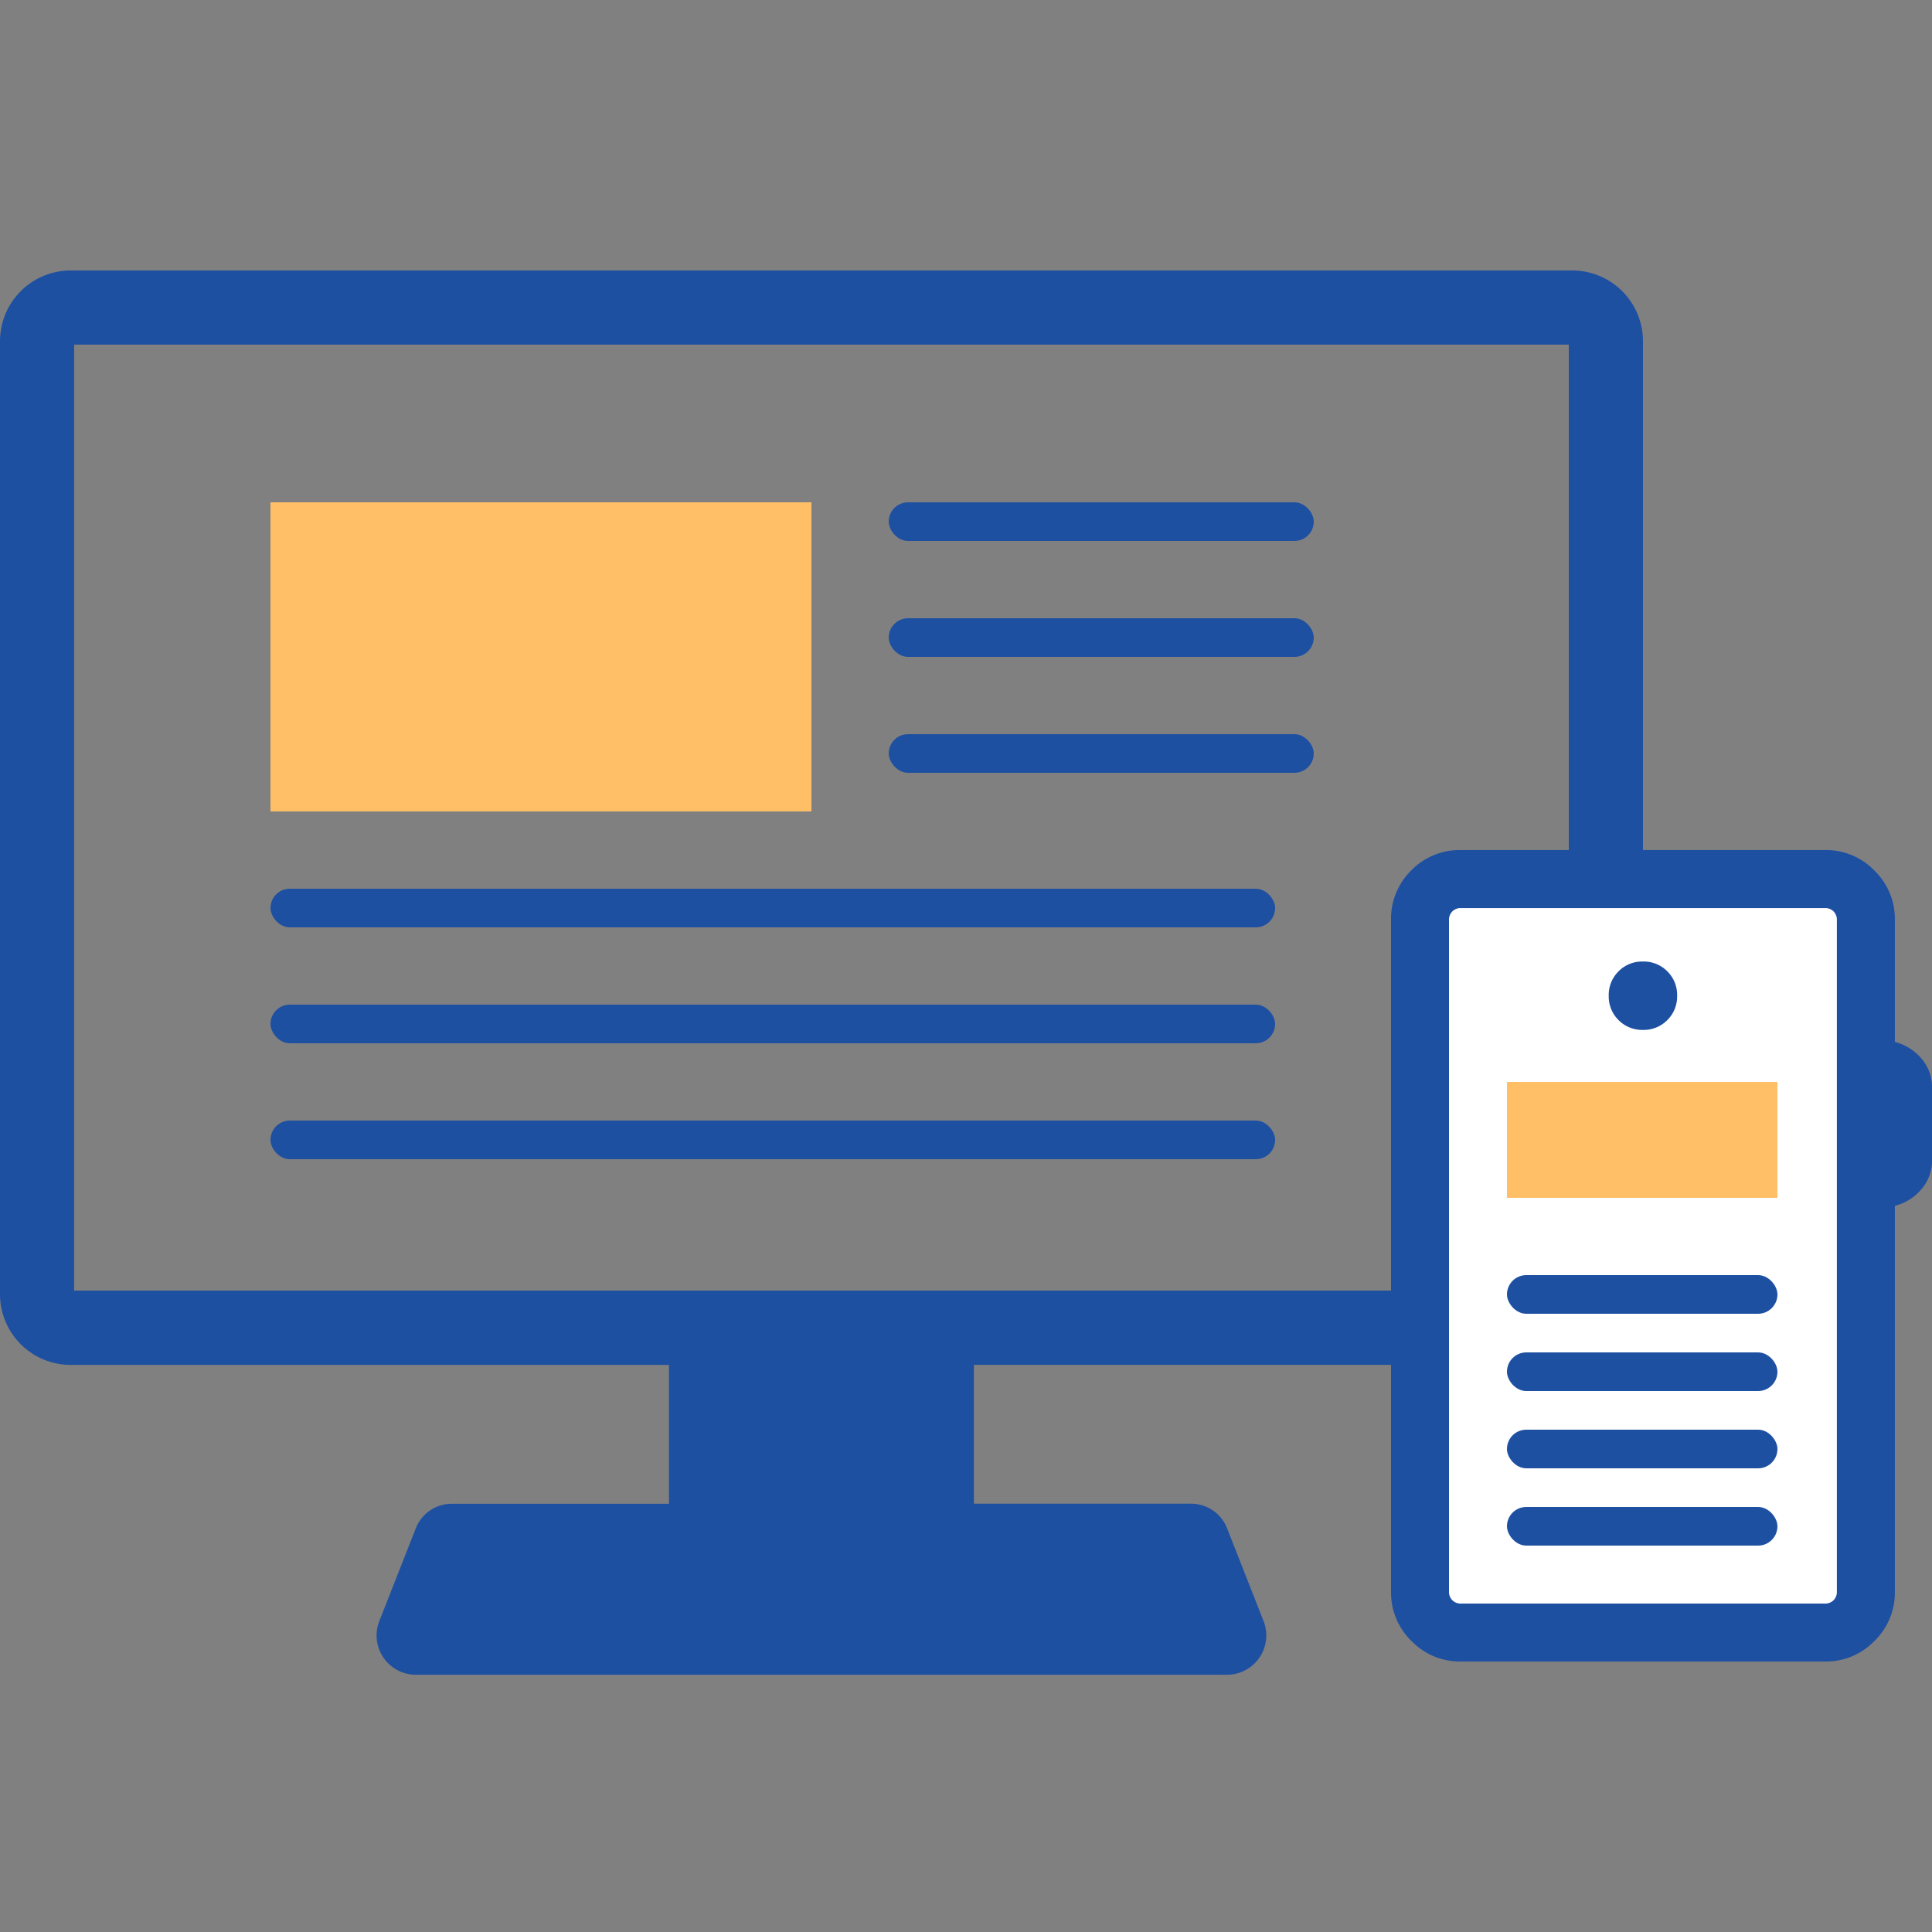 <svg xmlns="http://www.w3.org/2000/svg" xmlns:xlink="http://www.w3.org/1999/xlink" width="50" height="50" viewBox="0 0 50 50">
  <rect x="0" y="0" width="50" height="50" fill="#808080" stroke="none"/>
  <defs>
    <clipPath id="clip-path">
      <rect id="長方形_8572" data-name="長方形 8572" width="50" height="50" transform="translate(-5219 -18916)" fill="#fff"/>
    </clipPath>
    <clipPath id="clip-path-2">
      <rect width="7" height="7" fill="none"/>
    </clipPath>
    <clipPath id="clip-path-3">
      <rect width="12" height="8" fill="none"/>
    </clipPath>
    <clipPath id="clip-path-4">
      <rect width="27" height="8" fill="none"/>
    </clipPath>
  </defs>
  <g id="icon_wf_07" transform="translate(5219 18916)" clip-path="url(#clip-path)">
    <g id="グループ_22685" data-name="グループ 22685" transform="translate(0 3)">
      <path id="パス_1772265" data-name="パス 1772265" d="M40.69,0H1.831A1.83,1.83,0,0,0,0,1.83V26.493a1.83,1.83,0,0,0,1.831,1.831H17.313v3.593H11.694a1,1,0,0,0-.933.635l-.944,2.4a1.018,1.018,0,0,0,.947,1.391H31.757A1.018,1.018,0,0,0,32.7,34.95l-.944-2.4a1,1,0,0,0-.932-.635h-5.62V28.323H40.69a1.83,1.83,0,0,0,1.83-1.831V1.83A1.83,1.83,0,0,0,40.69,0M40.6,26.4H1.919V1.919H40.6Z" transform="translate(-5219 -18912)" fill="#1e50a2"/>
      <g id="グループ_22684" data-name="グループ 22684">
        <rect id="長方形_8559" data-name="長方形 8559" width="12" height="21" rx="3" transform="translate(-5183 -18897)" fill="#fff"/>
        <path id="パス_1772266" data-name="パス 1772266" d="M221.808-879a1.742,1.742,0,0,1-1.278-.53,1.742,1.742,0,0,1-.53-1.278v-17.385a1.745,1.745,0,0,1,.525-1.283,1.745,1.745,0,0,1,1.283-.525h9.423a1.741,1.741,0,0,1,1.278.53,1.742,1.742,0,0,1,.53,1.278v3.158a1.321,1.321,0,0,1,.687.43,1.118,1.118,0,0,1,.275.749v1.884a1.119,1.119,0,0,1-.275.749,1.322,1.322,0,0,1-.687.43v9.985a1.742,1.742,0,0,1-.53,1.278,1.741,1.741,0,0,1-1.278.53Zm0-1.5h9.423a.3.3,0,0,0,.221-.086.3.3,0,0,0,.086-.221v-17.385a.3.3,0,0,0-.086-.221.3.3,0,0,0-.221-.086h-9.423a.3.3,0,0,0-.221.086.3.3,0,0,0-.087.221v17.385a.3.3,0,0,0,.087.221A.3.3,0,0,0,221.808-880.5Zm-.308,0v0Zm5.019-14.846a.856.856,0,0,0,.631-.254.856.856,0,0,0,.254-.631.856.856,0,0,0-.254-.631.856.856,0,0,0-.631-.254.856.856,0,0,0-.631.254.856.856,0,0,0-.254.631.856.856,0,0,0,.254.631A.856.856,0,0,0,226.519-895.346Z" transform="translate(-5403 -17997)" fill="#1e50a2"/>
      </g>
      <rect id="長方形_8560" data-name="長方形 8560" width="7" height="3" transform="translate(-5180 -18891)" fill="#ffbf67"/>
      <rect id="長方形_8561" data-name="長方形 8561" width="14" height="8" transform="translate(-5212 -18906)" fill="#ffbf67"/>
      <g id="リピートグリッド_41" data-name="リピートグリッド 41" transform="translate(-5180 -18886)" clip-path="url(#clip-path-2)">
        <g transform="translate(5180 18885)">
          <rect id="長方形_8562" data-name="長方形 8562" width="7" height="1" rx="0.5" transform="translate(-5180 -18885)" fill="#1e50a2"/>
        </g>
        <g transform="translate(5180 18887)">
          <rect id="長方形_8563" data-name="長方形 8563" width="7" height="1" rx="0.5" transform="translate(-5180 -18885)" fill="#1e50a2"/>
        </g>
        <g transform="translate(5180 18889)">
          <rect id="長方形_8564" data-name="長方形 8564" width="7" height="1" rx="0.5" transform="translate(-5180 -18885)" fill="#1e50a2"/>
        </g>
        <g transform="translate(5180 18891)">
          <rect id="長方形_8565" data-name="長方形 8565" width="7" height="1" rx="0.5" transform="translate(-5180 -18885)" fill="#1e50a2"/>
        </g>
      </g>
      <g id="リピートグリッド_42" data-name="リピートグリッド 42" transform="translate(-5196 -18906)" clip-path="url(#clip-path-3)">
        <g transform="translate(5180 18885)">
          <rect id="長方形_8566" data-name="長方形 8566" width="11" height="1" rx="0.5" transform="translate(-5180 -18885)" fill="#1e50a2"/>
        </g>
        <g transform="translate(5180 18888)">
          <rect id="長方形_8567" data-name="長方形 8567" width="11" height="1" rx="0.5" transform="translate(-5180 -18885)" fill="#1e50a2"/>
        </g>
        <g transform="translate(5180 18891)">
          <rect id="長方形_8568" data-name="長方形 8568" width="11" height="1" rx="0.5" transform="translate(-5180 -18885)" fill="#1e50a2"/>
        </g>
      </g>
      <g id="リピートグリッド_43" data-name="リピートグリッド 43" transform="translate(-5212 -18896)" clip-path="url(#clip-path-4)">
        <g transform="translate(5180 18885)">
          <rect id="長方形_8569" data-name="長方形 8569" width="26" height="1" rx="0.5" transform="translate(-5180 -18885)" fill="#1e50a2"/>
        </g>
        <g transform="translate(5180 18888)">
          <rect id="長方形_8570" data-name="長方形 8570" width="26" height="1" rx="0.5" transform="translate(-5180 -18885)" fill="#1e50a2"/>
        </g>
        <g transform="translate(5180 18891)">
          <rect id="長方形_8571" data-name="長方形 8571" width="26" height="1" rx="0.5" transform="translate(-5180 -18885)" fill="#1e50a2"/>
        </g>
      </g>
    </g>
  </g>
</svg>
